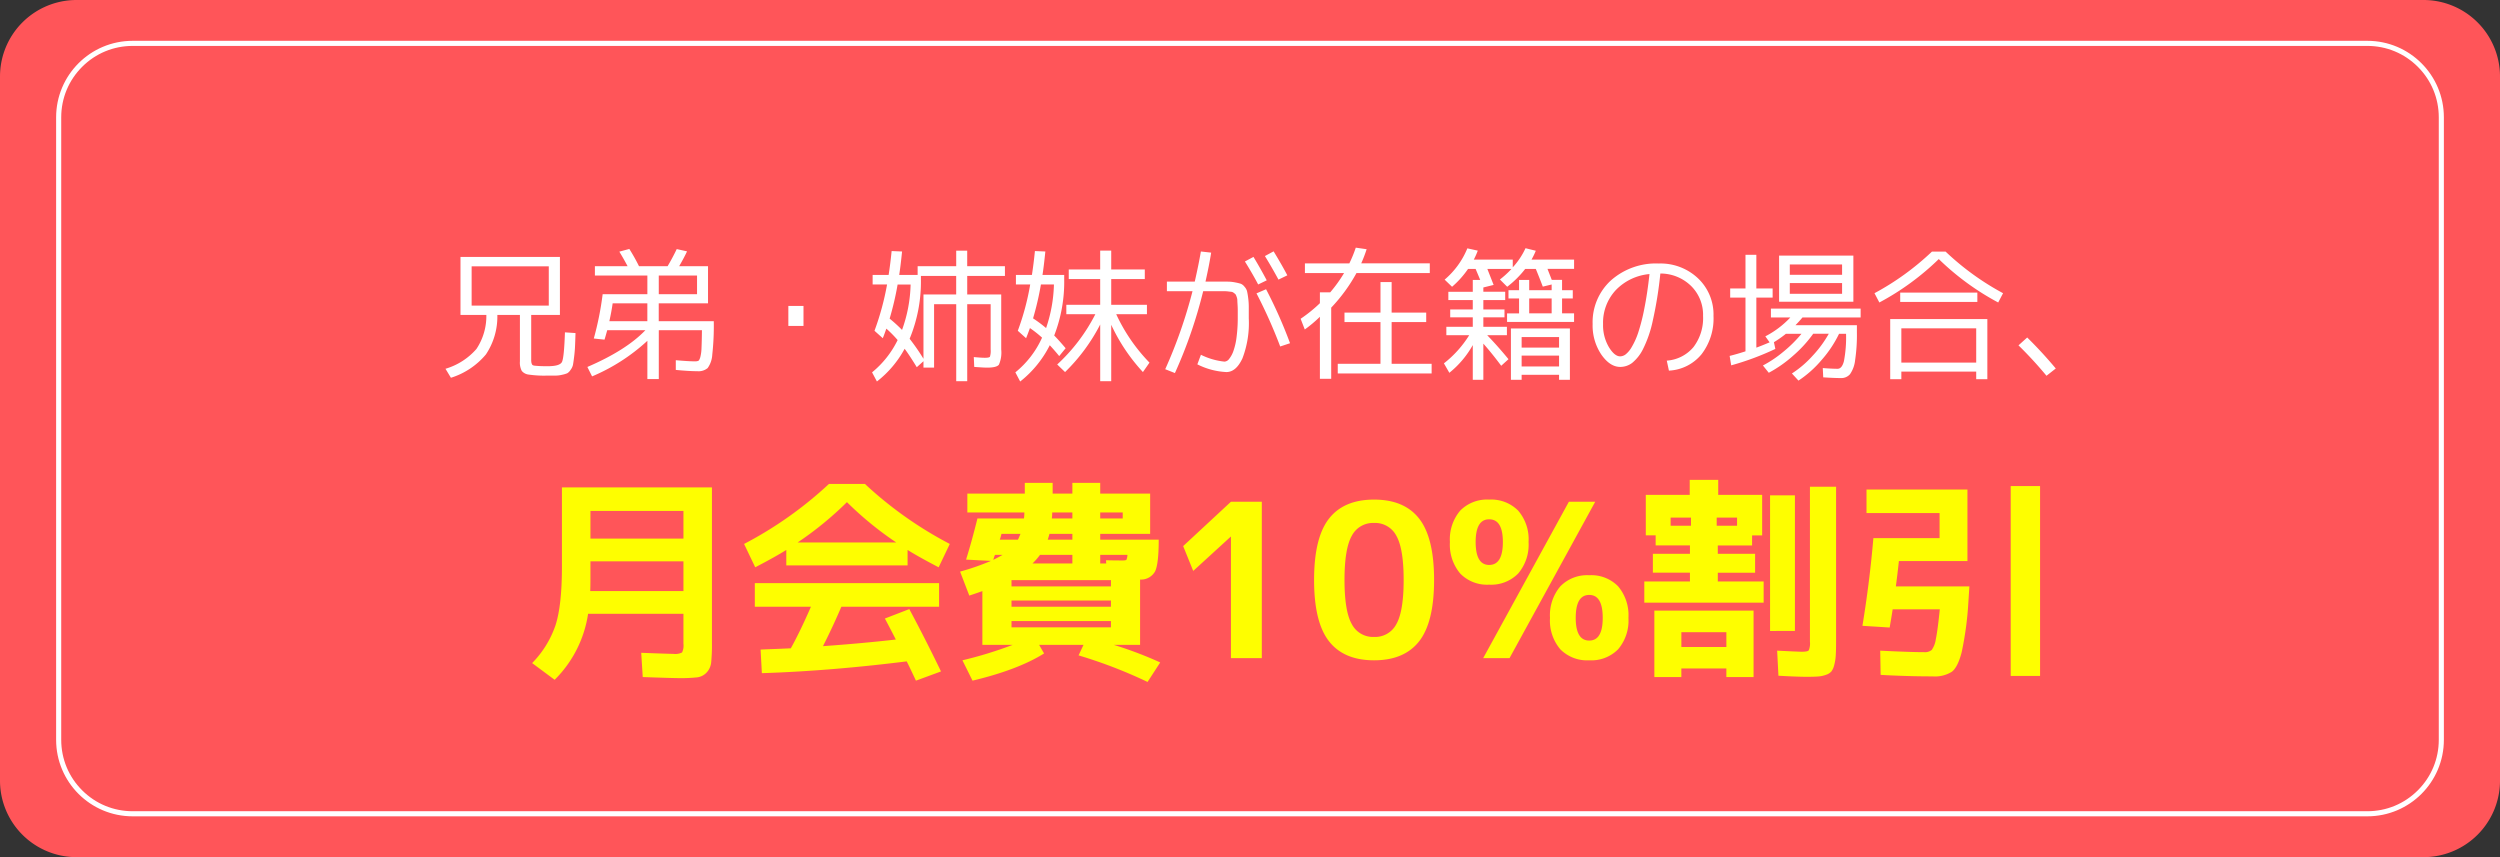 <svg xmlns="http://www.w3.org/2000/svg" width="490" height="168" viewBox="0 0 490 168">
  <rect x="0" y="0" width="490" height="168" fill="#333333" stroke="none"/>
  <g id="グループ_141" data-name="グループ 141" transform="translate(-760 -768)">
    <path id="パス_250" data-name="パス 250" d="M15,0H475a15,15,0,0,1,15,15V153a15,15,0,0,1-15,15H15A15,15,0,0,1,0,153V15A15,15,0,0,1,15,0Z" transform="translate(760 768)" fill="#ff5559"/>
    <g id="パス_251" data-name="パス 251" transform="translate(771 776)" fill="#ff5559">
      <path d="M 453 151.5 L 15 151.5 C 11.127 151.5 7.486 149.992 4.747 147.253 C 2.008 144.514 0.5 140.873 0.5 137 L 0.5 15 C 0.5 11.127 2.008 7.486 4.747 4.747 C 7.486 2.008 11.127 0.5 15 0.5 L 453 0.5 C 456.873 0.5 460.514 2.008 463.253 4.747 C 465.992 7.486 467.5 11.127 467.5 15 L 467.5 137 C 467.5 140.873 465.992 144.514 463.253 147.253 C 460.514 149.992 456.873 151.5 453 151.5 Z" stroke="none"/>
      <path d="M 15 1 C 11.26 1 7.745 2.456 5.1 5.1 C 2.456 7.745 1 11.26 1 15 L 1 137 C 1 140.74 2.456 144.255 5.1 146.9 C 7.745 149.544 11.26 151 15 151 L 453 151 C 456.74 151 460.255 149.544 462.899 146.9 C 465.544 144.255 467 140.74 467 137 L 467 15 C 467 11.26 465.544 7.745 462.899 5.1 C 460.255 2.456 456.74 1 453 1 L 15 1 M 15 0 L 453 0 C 461.284 0 468 6.716 468 15 L 468 137 C 468 145.284 461.284 152 453 152 L 15 152 C 6.716 152 0 145.284 0 137 L 0 15 C 0 6.716 6.716 0 15 0 Z" stroke="none" fill="#fff"/>
    </g>
    <path id="パス_252" data-name="パス 252" d="M-161.56-10.276h-2.184V-21.644h19.488v11.368h-5.628V-1.54a3.208,3.208,0,0,0,.042.63,1.46,1.46,0,0,0,.14.364q.1.182.532.224t.938.07q.5.028,1.6.028,2.352,0,2.772-.826t.588-5.81l2.072.14q-.056,1.82-.1,2.73t-.182,2.016q-.14,1.106-.224,1.526A2.594,2.594,0,0,1-142.17.5a2.023,2.023,0,0,1-.644.658,5.647,5.647,0,0,1-.994.294,5.858,5.858,0,0,1-1.3.168h-1.75a21.116,21.116,0,0,1-3.5-.2A2.057,2.057,0,0,1-151.732.7a3.505,3.505,0,0,1-.364-1.876v-9.1h-4.424a13.35,13.35,0,0,1-2.24,7.742,14.631,14.631,0,0,1-6.86,4.578L-166.684.28A12.887,12.887,0,0,0-160.622-3.6a11.628,11.628,0,0,0,1.946-6.678Zm0-1.82h15.12v-7.7h-15.12Zm36.68-2.24h7.5V-18h-7.5Zm-9.688,5.292h7.448v-3.5h-6.8Q-134.148-10.92-134.568-9.044Zm20.468,0a51.06,51.06,0,0,1-.294,6.538A4.978,4.978,0,0,1-115.3.14a2.772,2.772,0,0,1-2.016.616q-1.624,0-4.228-.252V-1.4q2.52.224,3.724.224a1.744,1.744,0,0,0,.686-.1q.21-.1.392-.714a8.135,8.135,0,0,0,.238-1.806q.056-1.19.084-3.486h-8.456V2.3h-2.24v-7.5a37.332,37.332,0,0,1-10.836,6.972l-.924-1.848q7.616-3.276,11.368-7.2h-7.476q-.336,1.232-.532,1.848l-2.1-.224a60.543,60.543,0,0,0,1.736-8.68h8.764V-18H-137.4v-1.82h6.412q-.784-1.484-1.624-2.856l1.96-.532a38.155,38.155,0,0,1,1.9,3.388h5.6q.952-1.6,1.792-3.36l2.016.448q-.476,1.064-1.54,2.912h5.656v7.28h-9.66v3.5Zm14.616.924v-3.92h2.968v3.92ZM-75.712-5.6A40.918,40.918,0,0,1-73-1.68v-12.6h6.412v-3.64H-73.5v.7A29.183,29.183,0,0,1-75.712-5.6Zm-3.92-3.948A27.931,27.931,0,0,1-77.2-7.336a27.961,27.961,0,0,0,1.68-8.9h-2.548A58.462,58.462,0,0,1-79.632-9.548Zm22.6-8.372h-7.392v3.64h6.664V-3.5a5.934,5.934,0,0,1-.448,2.968q-.448.588-2.324.588-.644,0-2.52-.14l-.084-1.932q1.428.14,2.184.14.84,0,.98-.21a3.791,3.791,0,0,0,.14-1.414v-8.876h-4.592V2.716h-2.156V-12.376h-4.34V.056H-73V-1.2L-74.312-.028Q-75.8-2.464-76.692-3.64a20.415,20.415,0,0,1-5.432,6.412L-83.076.98a18.807,18.807,0,0,0,5.012-6.328,22.937,22.937,0,0,0-2.212-2.24q-.448,1.288-.7,1.876L-82.6-7.168a53.031,53.031,0,0,0,2.464-9.072h-2.828v-1.876h3.136q.336-2.156.588-4.676l2.044.084q-.308,3.024-.56,4.592h3.612v-1.708h7.56v-3.052h2.156v3.052h7.392Zm4.9,10.22q-.42,1.176-.756,1.988l-1.624-1.456A50.232,50.232,0,0,0-52.08-16.24h-2.8v-1.876h3.136q.336-2.156.588-4.676l2.044.084q-.308,3.024-.56,4.592h4.256v.9a29.052,29.052,0,0,1-1.96,10.976q.84.84,2.24,2.492l-1.26,1.54q-.84-1.036-1.848-2.128a21.1,21.1,0,0,1-5.8,7.112L-54.992.98a18.518,18.518,0,0,0,5.236-6.8A22.322,22.322,0,0,0-52.136-7.7Zm.616-1.9a25.647,25.647,0,0,1,2.548,1.9,28.465,28.465,0,0,0,1.54-8.54H-49.98A58.219,58.219,0,0,1-51.52-9.6Zm22.316-2.66v1.848h-6.02A34.179,34.179,0,0,0-28.7-.924L-29.988.924A35.683,35.683,0,0,1-36.2-8.344V2.716H-38.36V-8.4A35.863,35.863,0,0,1-45.248.924L-46.788-.56a34.982,34.982,0,0,0,7.476-9.856H-45v-1.848h6.636V-17.3h-6.16V-19.18h6.16v-3.7H-36.2v3.7h6.58V-17.3H-36.2v5.04ZM-10-20.748l1.68-.9q1.372,2.268,2.6,4.592l-1.68.812Q-8.484-18.312-10-20.748Zm3.92-1.064,1.708-.924q1.652,2.716,2.688,4.7l-1.736.84Q-4.7-19.572-6.076-21.812Zm-19.208,6.888V-16.8h5.46q.784-3.444,1.2-5.908l2.016.224Q-17-20.02-17.724-16.8h4.368a7.585,7.585,0,0,1,1.456.154,9.246,9.246,0,0,1,1.106.266,1.822,1.822,0,0,1,.714.574,2.233,2.233,0,0,1,.49.84,12.872,12.872,0,0,1,.224,1.3,12.794,12.794,0,0,1,.126,1.722V-9.6A19.29,19.29,0,0,1-10.486-1.75Q-11.732.924-13.636.924A14.124,14.124,0,0,1-19.32-.588l.7-1.876A13.5,13.5,0,0,0-14-1.12a1.233,1.233,0,0,0,.9-.518,5.259,5.259,0,0,0,.84-1.54,12.828,12.828,0,0,0,.63-2.772A29.394,29.394,0,0,0-11.4-9.884v-1.372q0-.42-.042-1.078t-.042-.882a1.975,1.975,0,0,0-.14-.616,2.055,2.055,0,0,0-.21-.476,2.274,2.274,0,0,0-.336-.28.957.957,0,0,0-.42-.21q-.154-.014-.616-.07a6.536,6.536,0,0,0-.756-.056h-4.214A91.949,91.949,0,0,1-23.716,1.12l-1.9-.756a94.164,94.164,0,0,0,5.348-15.288ZM-3.08-4.088A96.232,96.232,0,0,0-7.728-14.5l1.876-.812a90.722,90.722,0,0,1,4.7,10.584ZM1.764-18.48v-1.9h8.708a25.111,25.111,0,0,0,1.26-3.08l2.128.308A25.719,25.719,0,0,1,12.8-20.384h13.44v1.9H11.872A32.5,32.5,0,0,1,6.916-11.7V2.24H4.7V-9.912A25.643,25.643,0,0,1,1.736-7.42L.924-9.52A27.929,27.929,0,0,0,4.7-12.572V-14.7H6.72a27.324,27.324,0,0,0,2.716-3.78ZM18.76-.7H26.6V1.2H8.2V-.7h8.372V-8.876H9.52v-1.848h7.056v-5.992H18.76v5.992h6.776v1.848H18.76ZM45.724-13.5v2.912h4.4V-13.5ZM44.24-3.864h7.336V-5.936H44.24Zm0,5.32v.98h-2.1V-7.616H53.7V2.436H51.576v-.98ZM41.02-13.188H36.736v1.848H40.88V-9.8H36.736v1.848h4.62V-6.3H37.492q2.184,2.268,4.172,4.7L40.236-.308q-1.764-2.38-3.5-4.34V2.436H34.664v-6.8a18.658,18.658,0,0,1-4.592,5.432L29.008-.784A21.1,21.1,0,0,0,33.964-6.3h-4.48V-7.952h5.18V-9.8H30.24v-1.54h4.424v-1.848H29.876v-1.624h4.788v-2.324H36.12q-.168-.42-.9-2.156H33.74a18.314,18.314,0,0,1-3.136,3.5l-1.456-1.4A15.939,15.939,0,0,0,33.6-23.324l2.044.448a14.115,14.115,0,0,1-.784,1.764H42.5V-19.6A14.4,14.4,0,0,0,45-23.352l2.016.5a14.433,14.433,0,0,1-.84,1.736h8.344v1.82H49.308q.14.364.42,1.078t.42,1.078h2.016v2.016h2.1V-13.5h-2.1v2.912h2.352V-8.9H41.384v-1.68h2.352V-13.5H41.664V-15.12h2.072v-2.016h1.988v2.016h4.4v-1.12l-1.736.42q-.644-1.708-1.372-3.472H44.94a19,19,0,0,1-3.528,3.5L39.984-17.22a17.941,17.941,0,0,0,2.268-2.072H37.52q1.176,3,1.232,3.136l-2.016.5v.84H41.02ZM51.576-.168V-2.3H44.24V-.168ZM72.688-1.316a7.492,7.492,0,0,0,5.236-2.66,9.351,9.351,0,0,0,1.876-6.1,7.919,7.919,0,0,0-2.352-5.88,8.6,8.6,0,0,0-6.02-2.436,77.306,77.306,0,0,1-1.47,9.184,23.053,23.053,0,0,1-1.946,5.67A8.2,8.2,0,0,1,65.884-.854a3.88,3.88,0,0,1-2.324.77q-2.016,0-3.71-2.436a10.189,10.189,0,0,1-1.694-5.964,11.1,11.1,0,0,1,3.6-8.568,13.3,13.3,0,0,1,9.366-3.3,10.688,10.688,0,0,1,7.686,2.9,9.754,9.754,0,0,1,3.038,7.378,11.483,11.483,0,0,1-2.352,7.518A8.826,8.826,0,0,1,73.108.644ZM69.3-18.284a10.429,10.429,0,0,0-6.622,3.164A9.361,9.361,0,0,0,60.2-8.484,8.489,8.489,0,0,0,61.32-4q1.12,1.848,2.24,1.848a1.857,1.857,0,0,0,1.05-.378A4.992,4.992,0,0,0,65.828-4a14.247,14.247,0,0,0,1.26-2.8,38.575,38.575,0,0,0,1.19-4.676Q68.88-14.448,69.3-18.284ZM96.8-16.52v2.1h10.248v-2.1Zm0-1.624h10.248V-20.16H96.8ZM94.7-21.9h14.56v9.044H94.7Zm12.124,24q-1.316,0-3.472-.14L103.264.14q1.764.14,2.912.14.84,0,1.232-1.484a24.652,24.652,0,0,0,.42-5.292V-6.58h-1.372a22.559,22.559,0,0,1-3.388,5.1A21.246,21.246,0,0,1,98.5,2.6L97.216,1.2a20.035,20.035,0,0,0,4.032-3.444,22.017,22.017,0,0,0,3.192-4.34h-3.052A24.4,24.4,0,0,1,97.5-2.324,24.465,24.465,0,0,1,92.68,1.064L91.532-.364A22.822,22.822,0,0,0,95.564-3.08a25.049,25.049,0,0,0,3.528-3.5H96.04a21.228,21.228,0,0,1-2.352,1.652l.28,1.316a53.605,53.605,0,0,1-8.652,3.22L85.008-2.24q1.372-.336,3.108-.9V-13.664h-3v-1.792h3v-6.608h2.128v6.608h3.192v1.792H90.244v9.8q.868-.308,2.6-1.036l-.84-1.176a18.085,18.085,0,0,0,4.9-3.7H93.1v-1.736h17.584v1.736h-11.4q-.7.84-1.372,1.512h12.04v1.344a33.6,33.6,0,0,1-.35,5.516A5.887,5.887,0,0,1,108.6,1.344,2.237,2.237,0,0,1,106.82,2.1ZM118.664-.924h14.672v-6.72H118.664Zm16.856-8.54V2.324h-2.184V.84H118.664V2.324H116.48V-9.464ZM113.4-14.532a52.3,52.3,0,0,0,11.256-8.148h2.688A52.3,52.3,0,0,0,138.6-14.532l-.952,1.82A51.1,51.1,0,0,1,126-21.224a51.1,51.1,0,0,1-11.648,8.512Zm5.04,1.708v-1.82h15.12v1.82ZM148.932.224l-1.82,1.428a77.529,77.529,0,0,0-5.488-5.964l1.708-1.54Q146.188-3.052,148.932.224Z" transform="translate(1014 840)" fill="#fff"/>
    <path id="パス_253" data-name="パス 253" d="M12.726-18.984v3.444q0,1.638-.042,2.394h18.27v-5.838Zm0-4.452H30.954v-5.418H12.726ZM5.712,4.242,1.3.966A19.635,19.635,0,0,0,5.9-6.51Q7.14-10.416,7.14-17.934v-15.54h29.4V-2.94A34.214,34.214,0,0,1,36.393.819a3.421,3.421,0,0,1-.9,2,3.048,3.048,0,0,1-1.869.945,29.737,29.737,0,0,1-3.507.147q-1.386,0-7.14-.21L22.68-1.05q5.544.21,6.3.21a3.016,3.016,0,0,0,1.7-.273,3.016,3.016,0,0,0,.273-1.7v-5.88H12.264A22.964,22.964,0,0,1,5.712,4.242ZM74.886-21.21v3.024H51.114V-21.21q-2.142,1.344-6.09,3.4L42.84-22.386a75.76,75.76,0,0,0,16.632-11.76h7.056A75.76,75.76,0,0,0,83.16-22.386l-2.184,4.578Q77.028-19.866,74.886-21.21ZM72.66-22.68a65.993,65.993,0,0,1-9.66-7.9,65.994,65.994,0,0,1-9.66,7.9ZM75.222-9.618Q78.246-3.99,81.438,2.6L76.524,4.41Q75.432,2.058,74.718.63,59.6,2.52,46.326,2.94l-.252-4.62q.672-.042,1.869-.084t2.184-.084Q51.114-1.89,52-1.932,53.8-5.166,55.944-10.08h-11V-14.7H81.06v4.62H61.908Q60.186-6.048,58.3-2.352q7.644-.546,14.28-1.3-.8-1.6-2.142-4.116Zm31.962-10.626h-6.342a13.566,13.566,0,0,1-1.47,1.68h7.812Zm0-7.14V-28.56h-3.948q0,.21-.021.588a4.427,4.427,0,0,1-.063.588Zm0,3.024H102.69q-.084.378-.336,1.134h4.83Zm5.46-3.024h4.41V-28.56h-4.41Zm-20.622,7.14a3.882,3.882,0,0,0-.189.483q-.1.315-.147.483.8-.378,1.806-.966Zm.924-2.982h3.57q.168-.336.5-1.134H93.282q-.042.21-.147.588A3.316,3.316,0,0,1,92.946-23.226Zm20.874,4.662-.042-.63q1.554.042,3.276.042.63,0,.735-.147a2.816,2.816,0,0,0,.189-.945h-5.334v1.68ZM95.256-7.266v1.218h19.488V-7.266Zm0-4.032v1.218h19.488V-11.3Zm0-2.772h19.488v-1.218H95.256ZM122.43-32.256v7.9h-9.786v1.134H124.11q0,4.746-.714,6.216a3.152,3.152,0,0,1-2.94,1.6V-2.6h-5.124A76.223,76.223,0,0,1,124.4.84l-2.478,3.822A93.865,93.865,0,0,0,108.4-.546l.966-2.058h-8.694l.966,1.68Q96.558,2.268,87.612,4.41L85.638.42A79.15,79.15,0,0,0,95.466-2.6H89.544V-13.146q-.8.294-2.562.882l-1.806-4.7a47.979,47.979,0,0,0,6.048-2.1l-4.872-.252q1.134-3.654,2.226-8.064h9.114a4.426,4.426,0,0,0,.063-.588q.021-.378.021-.588H86.6v-3.7H97.86v-2.1h5.46v2.1h3.864v-2.1h5.46v2.1ZM138.264,0V-23.814h-.042l-7.35,6.72L128.9-21.966l9.366-8.694h6.048V0Zm19.215-27.342q2.919-3.738,8.841-3.738t8.841,3.738Q178.08-23.6,178.08-15.33T175.161-3.318Q172.242.42,166.32.42t-8.841-3.738Q154.56-7.056,154.56-15.33T157.479-27.342Zm4.473,20.664a4.694,4.694,0,0,0,4.368,2.52,4.694,4.694,0,0,0,4.368-2.52q1.428-2.52,1.428-8.652t-1.428-8.652a4.694,4.694,0,0,0-4.368-2.52,4.694,4.694,0,0,0-4.368,2.52q-1.428,2.52-1.428,8.652T161.952-6.678ZM204.5-30.66h5.166L192.864,0H187.7Zm-1.68,16.59a7.332,7.332,0,0,1,5.67-2.184,7.332,7.332,0,0,1,5.67,2.184A8.769,8.769,0,0,1,216.174-7.9a8.69,8.69,0,0,1-2.016,6.153A7.37,7.37,0,0,1,208.488.42a7.37,7.37,0,0,1-5.67-2.163A8.69,8.69,0,0,1,200.8-7.9,8.769,8.769,0,0,1,202.818-14.07ZM183.2-28.917a7.37,7.37,0,0,1,5.67-2.163,7.438,7.438,0,0,1,5.691,2.163,8.633,8.633,0,0,1,2.037,6.153,8.711,8.711,0,0,1-2.037,6.174,7.4,7.4,0,0,1-5.691,2.184,7.332,7.332,0,0,1-5.67-2.184,8.769,8.769,0,0,1-2.016-6.174A8.69,8.69,0,0,1,183.2-28.917ZM205.842-7.9q0,4.452,2.646,4.452T211.134-7.9q0-4.494-2.646-4.494T205.842-7.9ZM188.874-18.27q2.688,0,2.688-4.494,0-4.452-2.688-4.452-2.646,0-2.646,4.452Q186.228-18.27,188.874-18.27Zm44.6-9.282v1.6h3.99v-1.6Zm-9.03,1.6h3.99v-1.6h-3.99Zm2.1,27.972V3.7h-5.292V-9.324H240.7V3.7h-5.334V2.016Zm17.388-7.35V-31.92h4.872V-5.334ZM251.748-33.6h5.124V-3.234q0,1.68-.063,2.688a9.5,9.5,0,0,1-.294,1.869,3.577,3.577,0,0,1-.546,1.26,2.349,2.349,0,0,1-1.05.672,5.7,5.7,0,0,1-1.554.336q-.819.063-2.247.063-1.848,0-5.544-.21l-.252-4.914q4.284.21,4.83.21,1.134,0,1.365-.273a3.49,3.49,0,0,0,.231-1.7Zm-18.06,18.564h8.988v4.158H219.282v-4.158h8.946v-1.722h-7.266v-3.7h7.266v-1.638h-6.72v-1.974h-1.932V-32h8.61v-2.94h5.586V-32h8.61v7.938h-1.974v1.974h-6.72v1.638H241v3.7h-7.308Zm1.68,12.852v-2.9h-8.82v2.9ZM291.1,3.486V-33.726h5.754V3.486Zm-15.33.084q-4.872,0-10.164-.294l-.084-4.746q5.964.294,8.61.294a2.063,2.063,0,0,0,1.491-.441,4.75,4.75,0,0,0,.8-2.121q.357-1.68.777-5.838h-9.24q-.126.924-.588,3.57l-5.334-.336q1.428-8.736,2.142-17.178h12.978v-4.914H262.836v-4.62h19.782v14.028h-13.44q-.168,1.68-.588,4.956H283l-.21,3.276a64.094,64.094,0,0,1-1.3,9.618q-.756,2.94-1.932,3.843A6.255,6.255,0,0,1,275.772,3.57Z" transform="translate(863 897)" fill="#fefe00"/>
  </g>
</svg>
